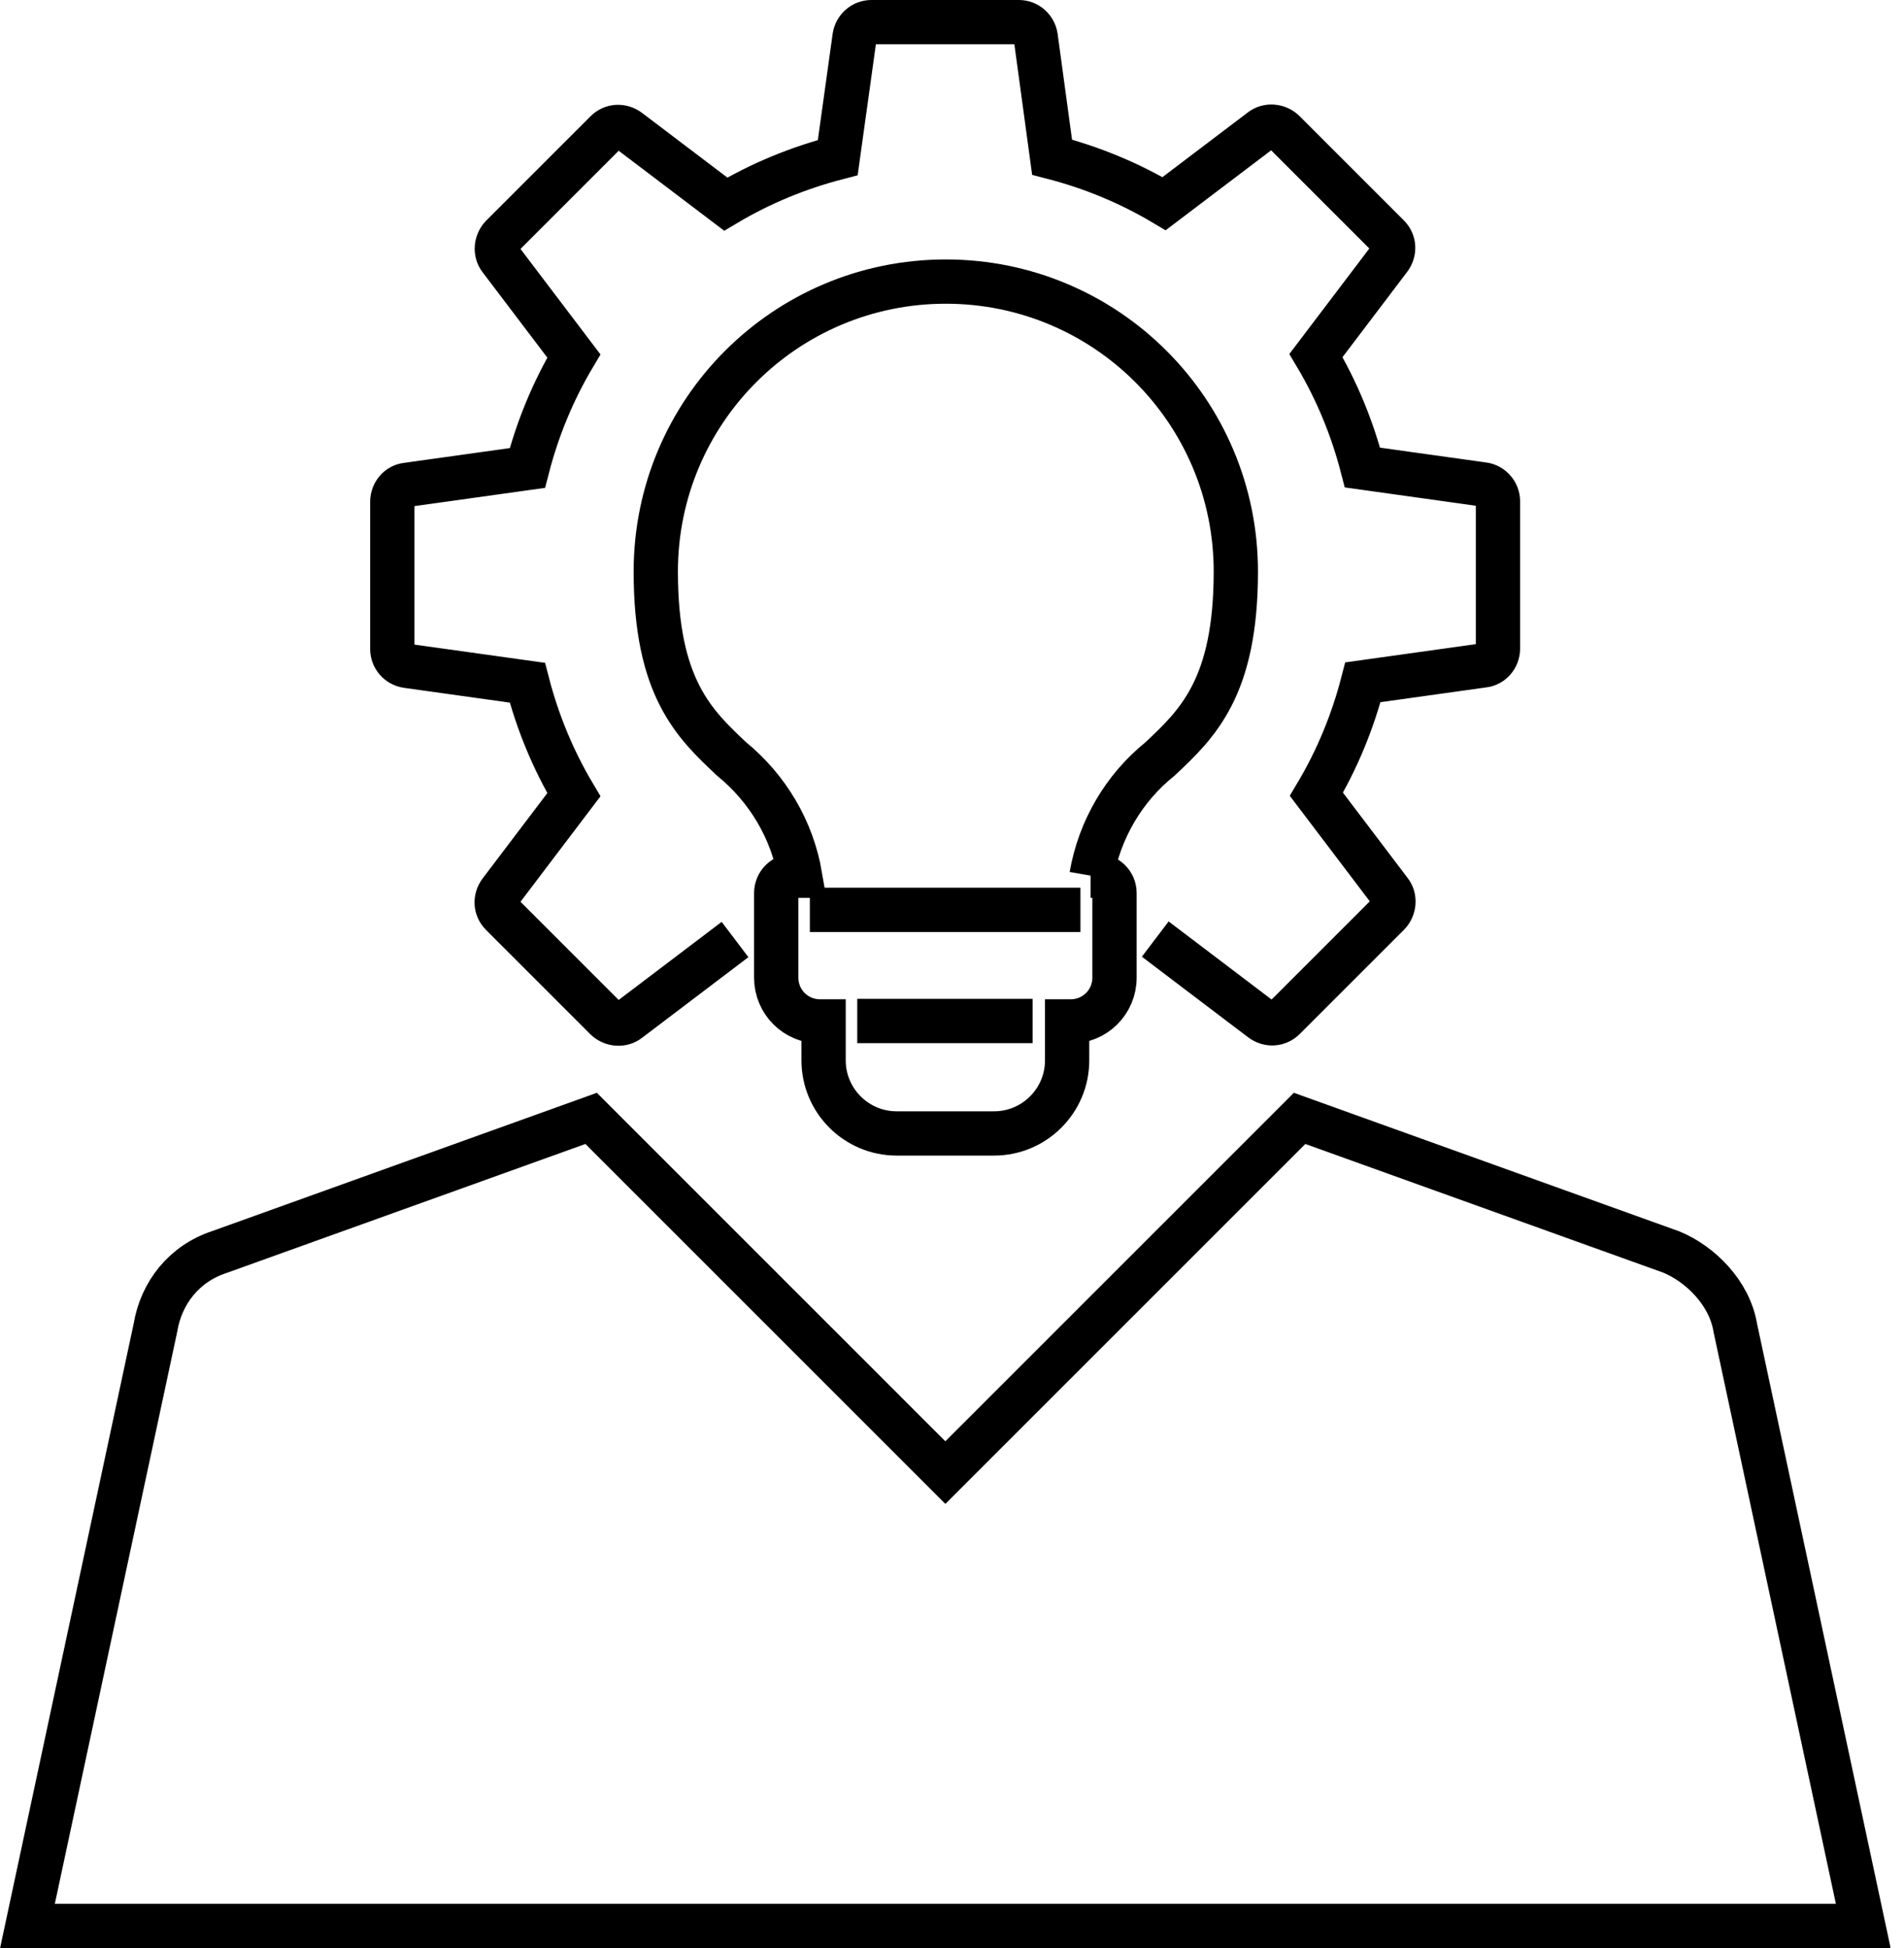 <?xml version="1.0" encoding="utf-8"?>
<svg xmlns="http://www.w3.org/2000/svg" width="43" height="44" viewBox="0 0 43 44" fill="none">
<g clip-path="url(#clip0_1_9598)">
<path d="M39.19 29.99C39.06 29.2 38.4 28.55 37.75 28.28L29.35 25.26L21.35 33.26L13.35 25.26L4.95 28.28C4.16 28.54 3.64 29.2 3.51 29.99L0.62 43.5H42.08L39.19 29.99Z" stroke="black" stroke-miterlimit="10"/>
<path d="M16.6 21.22L14.2 23.04C14.05 23.16 13.83 23.14 13.69 23.01L11.33 20.65C11.19 20.51 11.18 20.3 11.3 20.14L12.96 17.95C12.49 17.16 12.14 16.31 11.91 15.42L9.19 15.04C9 15.01 8.86 14.85 8.86 14.66V11.33C8.86 11.14 9 10.97 9.19 10.95L11.91 10.57C12.14 9.68 12.49 8.83 12.96 8.04L11.3 5.85C11.18 5.7 11.2 5.48 11.33 5.34L13.69 2.98C13.83 2.84 14.04 2.83 14.2 2.95L16.39 4.61C17.18 4.14 18.03 3.79 18.92 3.56L19.3 0.83C19.33 0.64 19.49 0.5 19.68 0.5H23.01C23.2 0.5 23.36 0.64 23.39 0.83L23.76 3.55C24.65 3.78 25.5 4.13 26.29 4.6L28.48 2.94C28.63 2.82 28.85 2.84 28.99 2.97L31.35 5.33C31.49 5.47 31.5 5.68 31.38 5.84L29.72 8.03C30.19 8.82 30.54 9.67 30.77 10.56L33.49 10.94C33.68 10.96 33.83 11.13 33.83 11.32V14.65C33.83 14.84 33.69 15.01 33.5 15.03L30.78 15.41C30.55 16.3 30.2 17.15 29.73 17.94L31.39 20.13C31.51 20.28 31.49 20.5 31.36 20.64L29 23C28.86 23.14 28.65 23.15 28.49 23.03L26.09 21.21M23.32 23.06H19.36M24.4 20.55H18.29M24.63 19.78H24.78C24.99 19.78 25.17 19.95 25.17 20.17V22.08C25.17 22.63 24.73 23.07 24.18 23.07H24.1V23.95C24.1 24.86 23.36 25.6 22.45 25.6H20.25C19.34 25.6 18.6 24.86 18.6 23.95V23.07H18.52C17.97 23.07 17.53 22.63 17.53 22.08V20.17C17.53 19.96 17.7 19.78 17.92 19.78H18.07C17.89 18.74 17.34 17.81 16.52 17.14C15.68 16.35 14.81 15.53 14.81 12.91C14.81 9.29 17.74 6.36 21.36 6.36C24.98 6.36 27.91 9.29 27.91 12.91C27.91 15.53 27.04 16.35 26.2 17.14C25.38 17.8 24.83 18.74 24.65 19.78H24.63Z" stroke="black" stroke-miterlimit="10"/>
</g>
<defs>
<clipPath id="clip0_1_9598">
<rect width="42.69" height="44" fill="white"/>
</clipPath>
</defs>
</svg>
